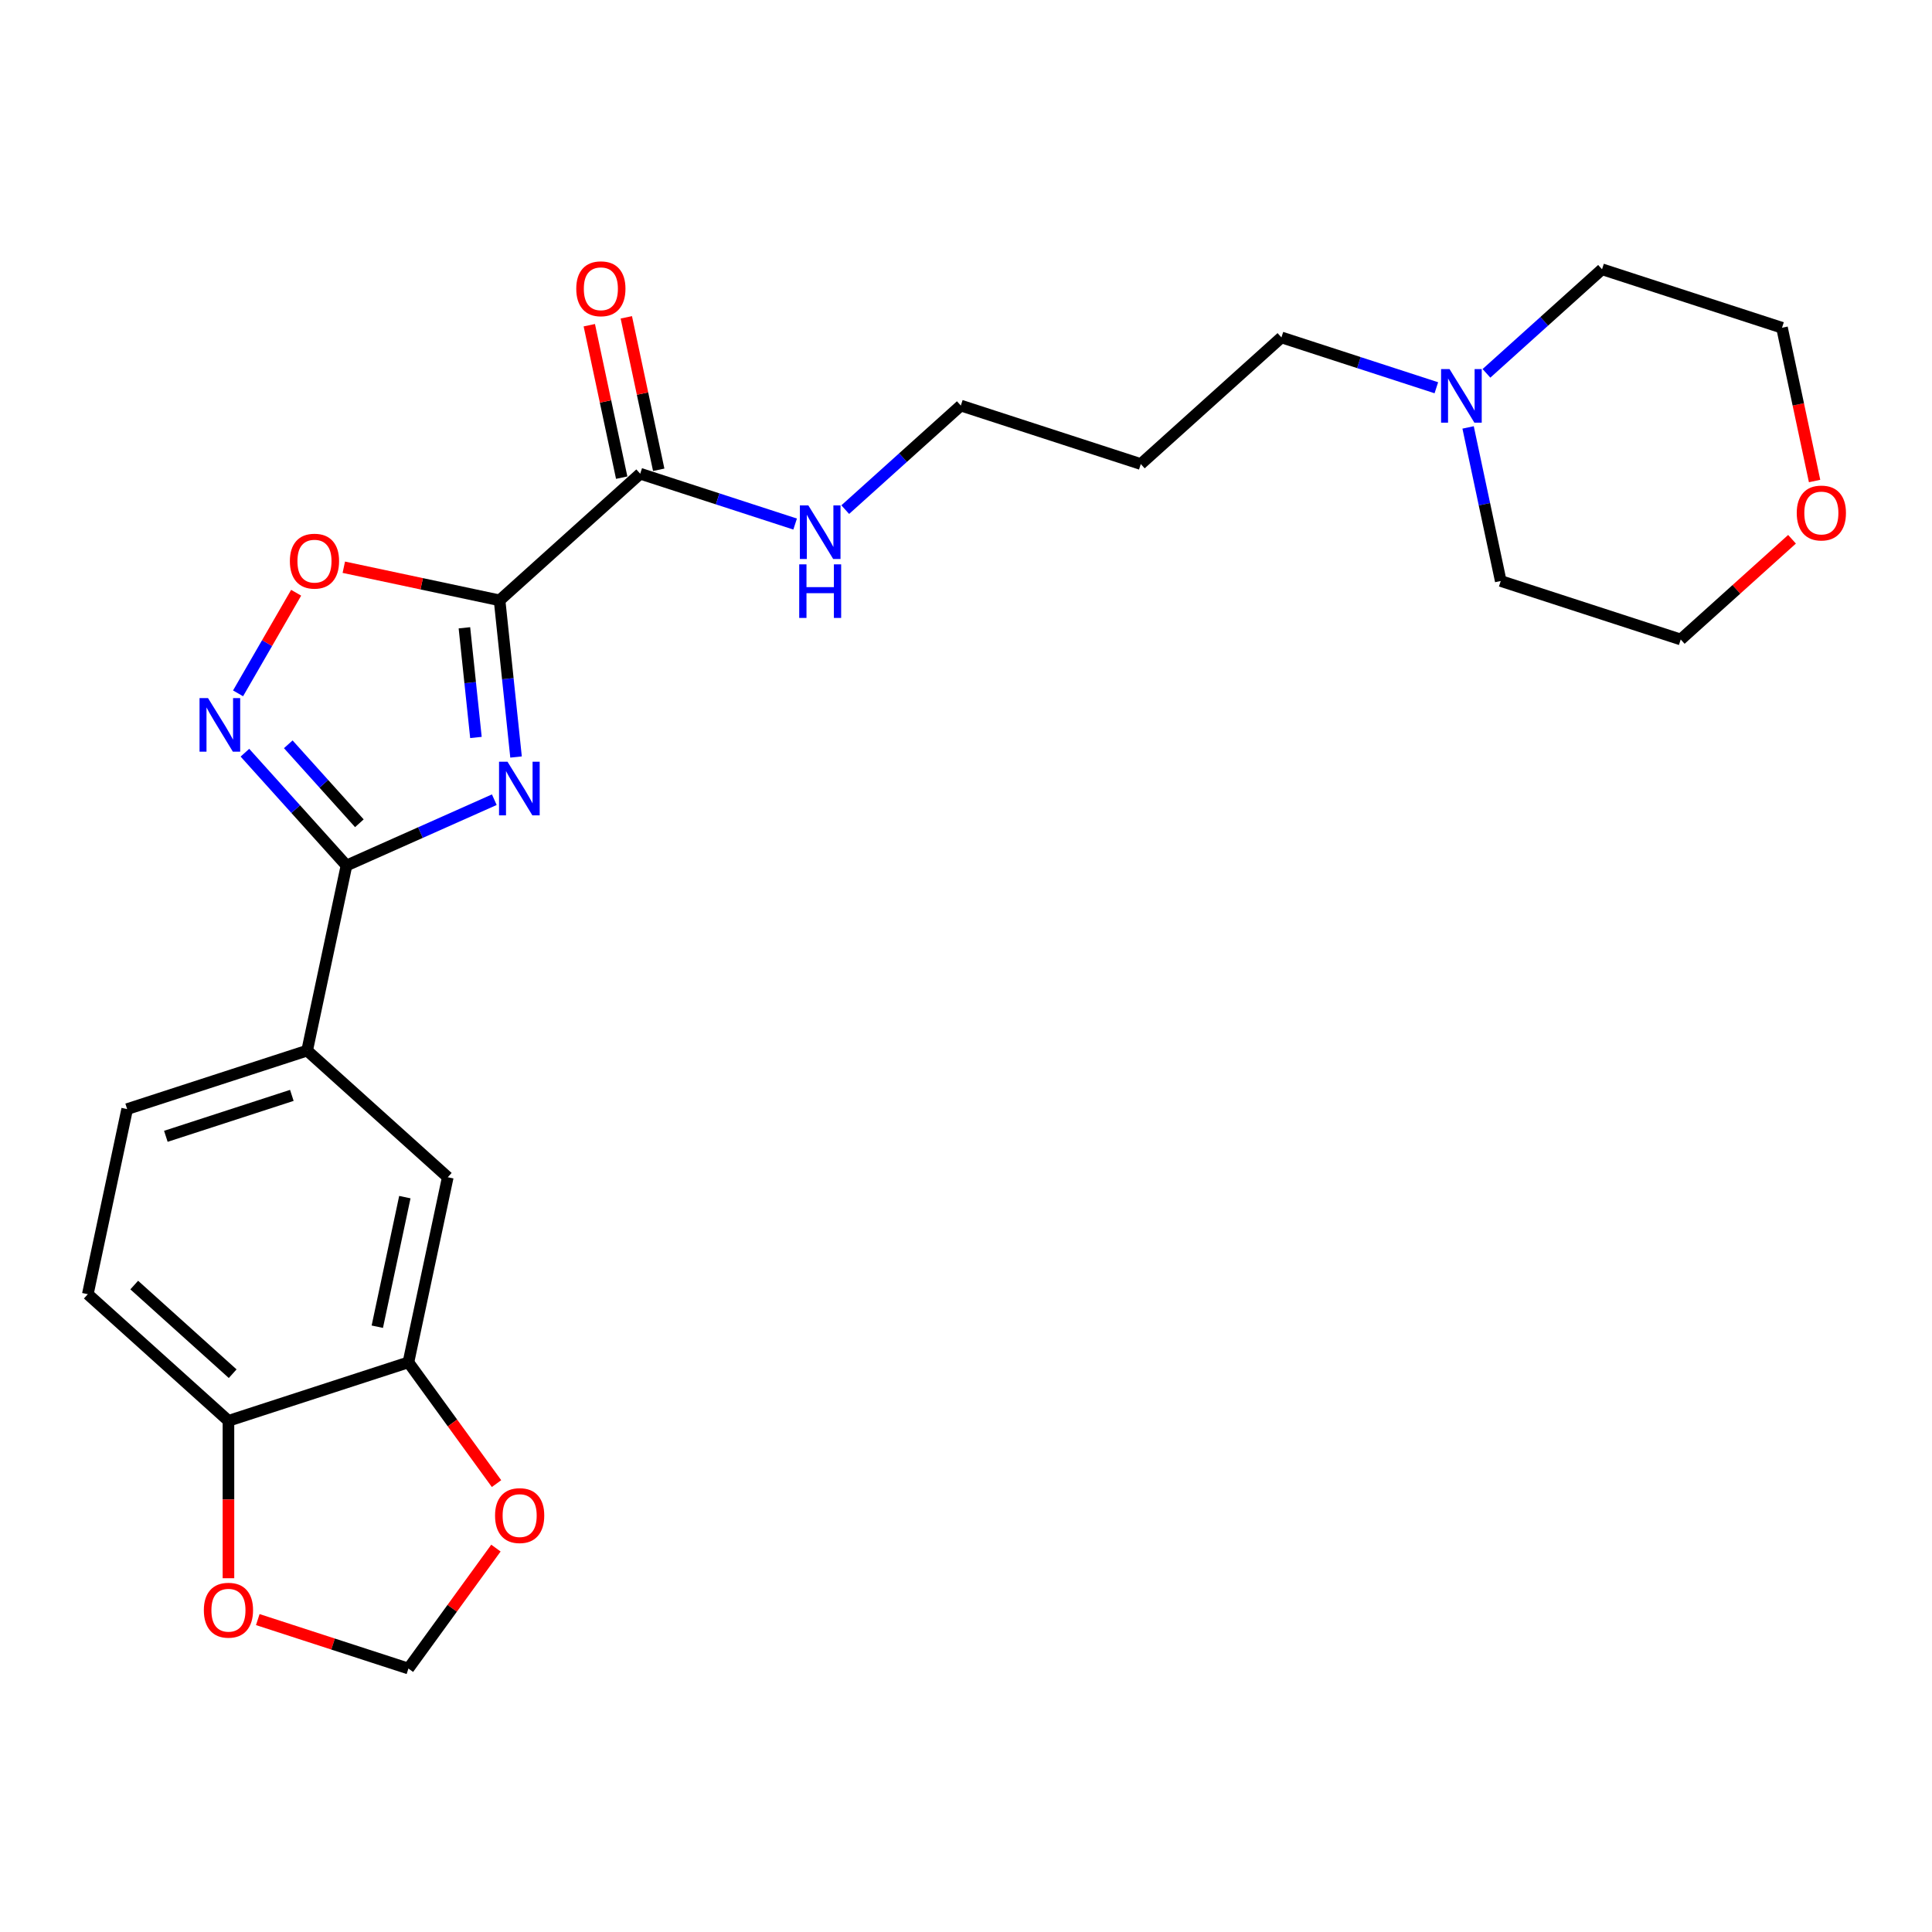 <?xml version='1.0' encoding='iso-8859-1'?>
<svg version='1.1' baseProfile='full'
              xmlns='http://www.w3.org/2000/svg'
                      xmlns:rdkit='http://www.rdkit.org/xml'
                      xmlns:xlink='http://www.w3.org/1999/xlink'
                  xml:space='preserve'
width='1000px' height='1000px' viewBox='0 0 1000 1000'>
<!-- END OF HEADER -->
<rect style='opacity:1.0;fill:#FFFFFF;stroke:none' width='1000' height='1000' x='0' y='0'> </rect>
<path class='bond-0' d='M 267.105,391.829 L 262.844,351.282' style='fill:none;fill-rule:evenodd;stroke:#0000FF;stroke-width:6px;stroke-linecap:butt;stroke-linejoin:miter;stroke-opacity:1' />
<path class='bond-0' d='M 262.844,351.282 L 258.582,310.735' style='fill:none;fill-rule:evenodd;stroke:#000000;stroke-width:6px;stroke-linecap:butt;stroke-linejoin:miter;stroke-opacity:1' />
<path class='bond-0' d='M 246.344,381.713 L 243.361,353.33' style='fill:none;fill-rule:evenodd;stroke:#0000FF;stroke-width:6px;stroke-linecap:butt;stroke-linejoin:miter;stroke-opacity:1' />
<path class='bond-0' d='M 243.361,353.33 L 240.378,324.947' style='fill:none;fill-rule:evenodd;stroke:#000000;stroke-width:6px;stroke-linecap:butt;stroke-linejoin:miter;stroke-opacity:1' />
<path class='bond-1' d='M 255.852,413.922 L 217.596,430.954' style='fill:none;fill-rule:evenodd;stroke:#0000FF;stroke-width:6px;stroke-linecap:butt;stroke-linejoin:miter;stroke-opacity:1' />
<path class='bond-1' d='M 217.596,430.954 L 179.339,447.987' style='fill:none;fill-rule:evenodd;stroke:#000000;stroke-width:6px;stroke-linecap:butt;stroke-linejoin:miter;stroke-opacity:1' />
<path class='bond-3' d='M 258.582,310.735 L 218.269,302.166' style='fill:none;fill-rule:evenodd;stroke:#000000;stroke-width:6px;stroke-linecap:butt;stroke-linejoin:miter;stroke-opacity:1' />
<path class='bond-3' d='M 218.269,302.166 L 177.955,293.597' style='fill:none;fill-rule:evenodd;stroke:#FF0000;stroke-width:6px;stroke-linecap:butt;stroke-linejoin:miter;stroke-opacity:1' />
<path class='bond-4' d='M 258.582,310.735 L 331.372,245.194' style='fill:none;fill-rule:evenodd;stroke:#000000;stroke-width:6px;stroke-linecap:butt;stroke-linejoin:miter;stroke-opacity:1' />
<path class='bond-2' d='M 179.339,447.987 L 153.053,418.793' style='fill:none;fill-rule:evenodd;stroke:#000000;stroke-width:6px;stroke-linecap:butt;stroke-linejoin:miter;stroke-opacity:1' />
<path class='bond-2' d='M 153.053,418.793 L 126.767,389.6' style='fill:none;fill-rule:evenodd;stroke:#0000FF;stroke-width:6px;stroke-linecap:butt;stroke-linejoin:miter;stroke-opacity:1' />
<path class='bond-2' d='M 186.012,426.121 L 167.611,405.685' style='fill:none;fill-rule:evenodd;stroke:#000000;stroke-width:6px;stroke-linecap:butt;stroke-linejoin:miter;stroke-opacity:1' />
<path class='bond-2' d='M 167.611,405.685 L 149.211,385.25' style='fill:none;fill-rule:evenodd;stroke:#0000FF;stroke-width:6px;stroke-linecap:butt;stroke-linejoin:miter;stroke-opacity:1' />
<path class='bond-5' d='M 179.339,447.987 L 158.975,543.796' style='fill:none;fill-rule:evenodd;stroke:#000000;stroke-width:6px;stroke-linecap:butt;stroke-linejoin:miter;stroke-opacity:1' />
<path class='bond-25' d='M 123.22,358.878 L 138.252,332.842' style='fill:none;fill-rule:evenodd;stroke:#0000FF;stroke-width:6px;stroke-linecap:butt;stroke-linejoin:miter;stroke-opacity:1' />
<path class='bond-25' d='M 138.252,332.842 L 153.284,306.805' style='fill:none;fill-rule:evenodd;stroke:#FF0000;stroke-width:6px;stroke-linecap:butt;stroke-linejoin:miter;stroke-opacity:1' />
<path class='bond-13' d='M 340.953,243.158 L 332.568,203.706' style='fill:none;fill-rule:evenodd;stroke:#000000;stroke-width:6px;stroke-linecap:butt;stroke-linejoin:miter;stroke-opacity:1' />
<path class='bond-13' d='M 332.568,203.706 L 324.182,164.255' style='fill:none;fill-rule:evenodd;stroke:#FF0000;stroke-width:6px;stroke-linecap:butt;stroke-linejoin:miter;stroke-opacity:1' />
<path class='bond-13' d='M 321.791,247.231 L 313.406,207.779' style='fill:none;fill-rule:evenodd;stroke:#000000;stroke-width:6px;stroke-linecap:butt;stroke-linejoin:miter;stroke-opacity:1' />
<path class='bond-13' d='M 313.406,207.779 L 305.02,168.328' style='fill:none;fill-rule:evenodd;stroke:#FF0000;stroke-width:6px;stroke-linecap:butt;stroke-linejoin:miter;stroke-opacity:1' />
<path class='bond-16' d='M 331.372,245.194 L 371.466,258.221' style='fill:none;fill-rule:evenodd;stroke:#000000;stroke-width:6px;stroke-linecap:butt;stroke-linejoin:miter;stroke-opacity:1' />
<path class='bond-16' d='M 371.466,258.221 L 411.559,271.248' style='fill:none;fill-rule:evenodd;stroke:#0000FF;stroke-width:6px;stroke-linecap:butt;stroke-linejoin:miter;stroke-opacity:1' />
<path class='bond-7' d='M 158.975,543.796 L 231.765,609.337' style='fill:none;fill-rule:evenodd;stroke:#000000;stroke-width:6px;stroke-linecap:butt;stroke-linejoin:miter;stroke-opacity:1' />
<path class='bond-14' d='M 158.975,543.796 L 65.819,574.064' style='fill:none;fill-rule:evenodd;stroke:#000000;stroke-width:6px;stroke-linecap:butt;stroke-linejoin:miter;stroke-opacity:1' />
<path class='bond-14' d='M 151.055,566.967 L 85.846,588.155' style='fill:none;fill-rule:evenodd;stroke:#000000;stroke-width:6px;stroke-linecap:butt;stroke-linejoin:miter;stroke-opacity:1' />
<path class='bond-6' d='M 211.4,705.145 L 231.765,609.337' style='fill:none;fill-rule:evenodd;stroke:#000000;stroke-width:6px;stroke-linecap:butt;stroke-linejoin:miter;stroke-opacity:1' />
<path class='bond-6' d='M 195.293,686.701 L 209.549,619.635' style='fill:none;fill-rule:evenodd;stroke:#000000;stroke-width:6px;stroke-linecap:butt;stroke-linejoin:miter;stroke-opacity:1' />
<path class='bond-10' d='M 211.4,705.145 L 234.202,736.529' style='fill:none;fill-rule:evenodd;stroke:#000000;stroke-width:6px;stroke-linecap:butt;stroke-linejoin:miter;stroke-opacity:1' />
<path class='bond-10' d='M 234.202,736.529 L 257.003,767.913' style='fill:none;fill-rule:evenodd;stroke:#FF0000;stroke-width:6px;stroke-linecap:butt;stroke-linejoin:miter;stroke-opacity:1' />
<path class='bond-26' d='M 211.4,705.145 L 118.245,735.413' style='fill:none;fill-rule:evenodd;stroke:#000000;stroke-width:6px;stroke-linecap:butt;stroke-linejoin:miter;stroke-opacity:1' />
<path class='bond-8' d='M 743.45,200.703 L 703.357,187.676' style='fill:none;fill-rule:evenodd;stroke:#0000FF;stroke-width:6px;stroke-linecap:butt;stroke-linejoin:miter;stroke-opacity:1' />
<path class='bond-8' d='M 703.357,187.676 L 663.264,174.649' style='fill:none;fill-rule:evenodd;stroke:#000000;stroke-width:6px;stroke-linecap:butt;stroke-linejoin:miter;stroke-opacity:1' />
<path class='bond-20' d='M 759.887,221.235 L 768.335,260.98' style='fill:none;fill-rule:evenodd;stroke:#0000FF;stroke-width:6px;stroke-linecap:butt;stroke-linejoin:miter;stroke-opacity:1' />
<path class='bond-20' d='M 768.335,260.98 L 776.784,300.725' style='fill:none;fill-rule:evenodd;stroke:#000000;stroke-width:6px;stroke-linecap:butt;stroke-linejoin:miter;stroke-opacity:1' />
<path class='bond-21' d='M 769.387,193.24 L 799.298,166.308' style='fill:none;fill-rule:evenodd;stroke:#0000FF;stroke-width:6px;stroke-linecap:butt;stroke-linejoin:miter;stroke-opacity:1' />
<path class='bond-21' d='M 799.298,166.308 L 829.209,139.376' style='fill:none;fill-rule:evenodd;stroke:#000000;stroke-width:6px;stroke-linecap:butt;stroke-linejoin:miter;stroke-opacity:1' />
<path class='bond-9' d='M 118.245,735.413 L 45.455,669.873' style='fill:none;fill-rule:evenodd;stroke:#000000;stroke-width:6px;stroke-linecap:butt;stroke-linejoin:miter;stroke-opacity:1' />
<path class='bond-9' d='M 120.435,711.024 L 69.481,665.146' style='fill:none;fill-rule:evenodd;stroke:#000000;stroke-width:6px;stroke-linecap:butt;stroke-linejoin:miter;stroke-opacity:1' />
<path class='bond-11' d='M 118.245,735.413 L 118.245,776.15' style='fill:none;fill-rule:evenodd;stroke:#000000;stroke-width:6px;stroke-linecap:butt;stroke-linejoin:miter;stroke-opacity:1' />
<path class='bond-11' d='M 118.245,776.15 L 118.245,816.888' style='fill:none;fill-rule:evenodd;stroke:#FF0000;stroke-width:6px;stroke-linecap:butt;stroke-linejoin:miter;stroke-opacity:1' />
<path class='bond-12' d='M 256.69,801.294 L 234.045,832.462' style='fill:none;fill-rule:evenodd;stroke:#FF0000;stroke-width:6px;stroke-linecap:butt;stroke-linejoin:miter;stroke-opacity:1' />
<path class='bond-12' d='M 234.045,832.462 L 211.4,863.631' style='fill:none;fill-rule:evenodd;stroke:#000000;stroke-width:6px;stroke-linecap:butt;stroke-linejoin:miter;stroke-opacity:1' />
<path class='bond-27' d='M 133.427,838.296 L 172.414,850.963' style='fill:none;fill-rule:evenodd;stroke:#FF0000;stroke-width:6px;stroke-linecap:butt;stroke-linejoin:miter;stroke-opacity:1' />
<path class='bond-27' d='M 172.414,850.963 L 211.4,863.631' style='fill:none;fill-rule:evenodd;stroke:#000000;stroke-width:6px;stroke-linecap:butt;stroke-linejoin:miter;stroke-opacity:1' />
<path class='bond-15' d='M 65.819,574.064 L 45.455,669.873' style='fill:none;fill-rule:evenodd;stroke:#000000;stroke-width:6px;stroke-linecap:butt;stroke-linejoin:miter;stroke-opacity:1' />
<path class='bond-22' d='M 437.496,263.785 L 467.407,236.853' style='fill:none;fill-rule:evenodd;stroke:#0000FF;stroke-width:6px;stroke-linecap:butt;stroke-linejoin:miter;stroke-opacity:1' />
<path class='bond-22' d='M 467.407,236.853 L 497.318,209.921' style='fill:none;fill-rule:evenodd;stroke:#000000;stroke-width:6px;stroke-linecap:butt;stroke-linejoin:miter;stroke-opacity:1' />
<path class='bond-17' d='M 927.547,279.122 L 898.743,305.058' style='fill:none;fill-rule:evenodd;stroke:#FF0000;stroke-width:6px;stroke-linecap:butt;stroke-linejoin:miter;stroke-opacity:1' />
<path class='bond-17' d='M 898.743,305.058 L 869.939,330.993' style='fill:none;fill-rule:evenodd;stroke:#000000;stroke-width:6px;stroke-linecap:butt;stroke-linejoin:miter;stroke-opacity:1' />
<path class='bond-28' d='M 939.227,248.977 L 930.796,209.311' style='fill:none;fill-rule:evenodd;stroke:#FF0000;stroke-width:6px;stroke-linecap:butt;stroke-linejoin:miter;stroke-opacity:1' />
<path class='bond-28' d='M 930.796,209.311 L 922.364,169.644' style='fill:none;fill-rule:evenodd;stroke:#000000;stroke-width:6px;stroke-linecap:butt;stroke-linejoin:miter;stroke-opacity:1' />
<path class='bond-18' d='M 663.264,174.649 L 590.473,240.189' style='fill:none;fill-rule:evenodd;stroke:#000000;stroke-width:6px;stroke-linecap:butt;stroke-linejoin:miter;stroke-opacity:1' />
<path class='bond-19' d='M 590.473,240.189 L 497.318,209.921' style='fill:none;fill-rule:evenodd;stroke:#000000;stroke-width:6px;stroke-linecap:butt;stroke-linejoin:miter;stroke-opacity:1' />
<path class='bond-23' d='M 776.784,300.725 L 869.939,330.993' style='fill:none;fill-rule:evenodd;stroke:#000000;stroke-width:6px;stroke-linecap:butt;stroke-linejoin:miter;stroke-opacity:1' />
<path class='bond-24' d='M 829.209,139.376 L 922.364,169.644' style='fill:none;fill-rule:evenodd;stroke:#000000;stroke-width:6px;stroke-linecap:butt;stroke-linejoin:miter;stroke-opacity:1' />
<path  class='atom-0' d='M 262.689 394.278
L 271.778 408.97
Q 272.68 410.42, 274.129 413.045
Q 275.579 415.67, 275.657 415.827
L 275.657 394.278
L 279.34 394.278
L 279.34 422.017
L 275.54 422.017
L 265.784 405.954
Q 264.648 404.073, 263.433 401.918
Q 262.258 399.763, 261.905 399.097
L 261.905 422.017
L 258.301 422.017
L 258.301 394.278
L 262.689 394.278
' fill='#0000FF'/>
<path  class='atom-3' d='M 107.667 361.327
L 116.757 376.019
Q 117.658 377.469, 119.107 380.094
Q 120.557 382.719, 120.635 382.876
L 120.635 361.327
L 124.318 361.327
L 124.318 389.066
L 120.518 389.066
L 110.762 373.003
Q 109.626 371.122, 108.411 368.967
Q 107.236 366.812, 106.883 366.146
L 106.883 389.066
L 103.279 389.066
L 103.279 361.327
L 107.667 361.327
' fill='#0000FF'/>
<path  class='atom-4' d='M 150.04 290.449
Q 150.04 283.788, 153.331 280.066
Q 156.622 276.344, 162.773 276.344
Q 168.924 276.344, 172.215 280.066
Q 175.507 283.788, 175.507 290.449
Q 175.507 297.187, 172.176 301.027
Q 168.846 304.828, 162.773 304.828
Q 156.661 304.828, 153.331 301.027
Q 150.04 297.227, 150.04 290.449
M 162.773 301.693
Q 167.005 301.693, 169.277 298.872
Q 171.589 296.012, 171.589 290.449
Q 171.589 285.003, 169.277 282.26
Q 167.005 279.478, 162.773 279.478
Q 158.542 279.478, 156.23 282.221
Q 153.958 284.963, 153.958 290.449
Q 153.958 296.051, 156.23 298.872
Q 158.542 301.693, 162.773 301.693
' fill='#FF0000'/>
<path  class='atom-9' d='M 750.287 191.047
L 759.377 205.739
Q 760.278 207.189, 761.728 209.814
Q 763.177 212.439, 763.256 212.596
L 763.256 191.047
L 766.939 191.047
L 766.939 218.786
L 763.138 218.786
L 753.382 202.722
Q 752.246 200.842, 751.032 198.687
Q 749.856 196.532, 749.504 195.866
L 749.504 218.786
L 745.899 218.786
L 745.899 191.047
L 750.287 191.047
' fill='#0000FF'/>
<path  class='atom-11' d='M 256.24 784.466
Q 256.24 777.806, 259.531 774.084
Q 262.822 770.362, 268.973 770.362
Q 275.124 770.362, 278.416 774.084
Q 281.707 777.806, 281.707 784.466
Q 281.707 791.205, 278.376 795.045
Q 275.046 798.845, 268.973 798.845
Q 262.861 798.845, 259.531 795.045
Q 256.24 791.244, 256.24 784.466
M 268.973 795.711
Q 273.205 795.711, 275.477 792.89
Q 277.789 790.03, 277.789 784.466
Q 277.789 779.02, 275.477 776.278
Q 273.205 773.496, 268.973 773.496
Q 264.742 773.496, 262.43 776.239
Q 260.158 778.981, 260.158 784.466
Q 260.158 790.069, 262.43 792.89
Q 264.742 795.711, 268.973 795.711
' fill='#FF0000'/>
<path  class='atom-12' d='M 105.512 833.441
Q 105.512 826.78, 108.803 823.058
Q 112.094 819.336, 118.245 819.336
Q 124.396 819.336, 127.687 823.058
Q 130.978 826.78, 130.978 833.441
Q 130.978 840.18, 127.648 844.019
Q 124.318 847.82, 118.245 847.82
Q 112.133 847.82, 108.803 844.019
Q 105.512 840.219, 105.512 833.441
M 118.245 844.686
Q 122.476 844.686, 124.749 841.865
Q 127.06 839.004, 127.06 833.441
Q 127.06 827.995, 124.749 825.252
Q 122.476 822.471, 118.245 822.471
Q 114.014 822.471, 111.702 825.213
Q 109.43 827.956, 109.43 833.441
Q 109.43 839.044, 111.702 841.865
Q 114.014 844.686, 118.245 844.686
' fill='#FF0000'/>
<path  class='atom-14' d='M 298.274 149.464
Q 298.274 142.803, 301.565 139.081
Q 304.856 135.359, 311.008 135.359
Q 317.159 135.359, 320.45 139.081
Q 323.741 142.803, 323.741 149.464
Q 323.741 156.203, 320.411 160.042
Q 317.08 163.843, 311.008 163.843
Q 304.896 163.843, 301.565 160.042
Q 298.274 156.242, 298.274 149.464
M 311.008 160.708
Q 315.239 160.708, 317.511 157.887
Q 319.823 155.027, 319.823 149.464
Q 319.823 144.018, 317.511 141.275
Q 315.239 138.493, 311.008 138.493
Q 306.776 138.493, 304.465 141.236
Q 302.192 143.979, 302.192 149.464
Q 302.192 155.066, 304.465 157.887
Q 306.776 160.708, 311.008 160.708
' fill='#FF0000'/>
<path  class='atom-17' d='M 418.396 261.593
L 427.486 276.285
Q 428.387 277.735, 429.836 280.36
Q 431.286 282.985, 431.364 283.141
L 431.364 261.593
L 435.047 261.593
L 435.047 289.332
L 431.247 289.332
L 421.491 273.268
Q 420.355 271.387, 419.14 269.233
Q 417.965 267.078, 417.612 266.412
L 417.612 289.332
L 414.008 289.332
L 414.008 261.593
L 418.396 261.593
' fill='#0000FF'/>
<path  class='atom-17' d='M 413.675 292.106
L 417.436 292.106
L 417.436 303.899
L 431.619 303.899
L 431.619 292.106
L 435.38 292.106
L 435.38 319.845
L 431.619 319.845
L 431.619 307.033
L 417.436 307.033
L 417.436 319.845
L 413.675 319.845
L 413.675 292.106
' fill='#0000FF'/>
<path  class='atom-18' d='M 929.996 265.531
Q 929.996 258.87, 933.287 255.148
Q 936.578 251.426, 942.729 251.426
Q 948.88 251.426, 952.172 255.148
Q 955.463 258.87, 955.463 265.531
Q 955.463 272.27, 952.132 276.109
Q 948.802 279.91, 942.729 279.91
Q 936.617 279.91, 933.287 276.109
Q 929.996 272.309, 929.996 265.531
M 942.729 276.775
Q 946.961 276.775, 949.233 273.954
Q 951.545 271.094, 951.545 265.531
Q 951.545 260.085, 949.233 257.342
Q 946.961 254.56, 942.729 254.56
Q 938.498 254.56, 936.186 257.303
Q 933.914 260.046, 933.914 265.531
Q 933.914 271.133, 936.186 273.954
Q 938.498 276.775, 942.729 276.775
' fill='#FF0000'/>
</svg>
